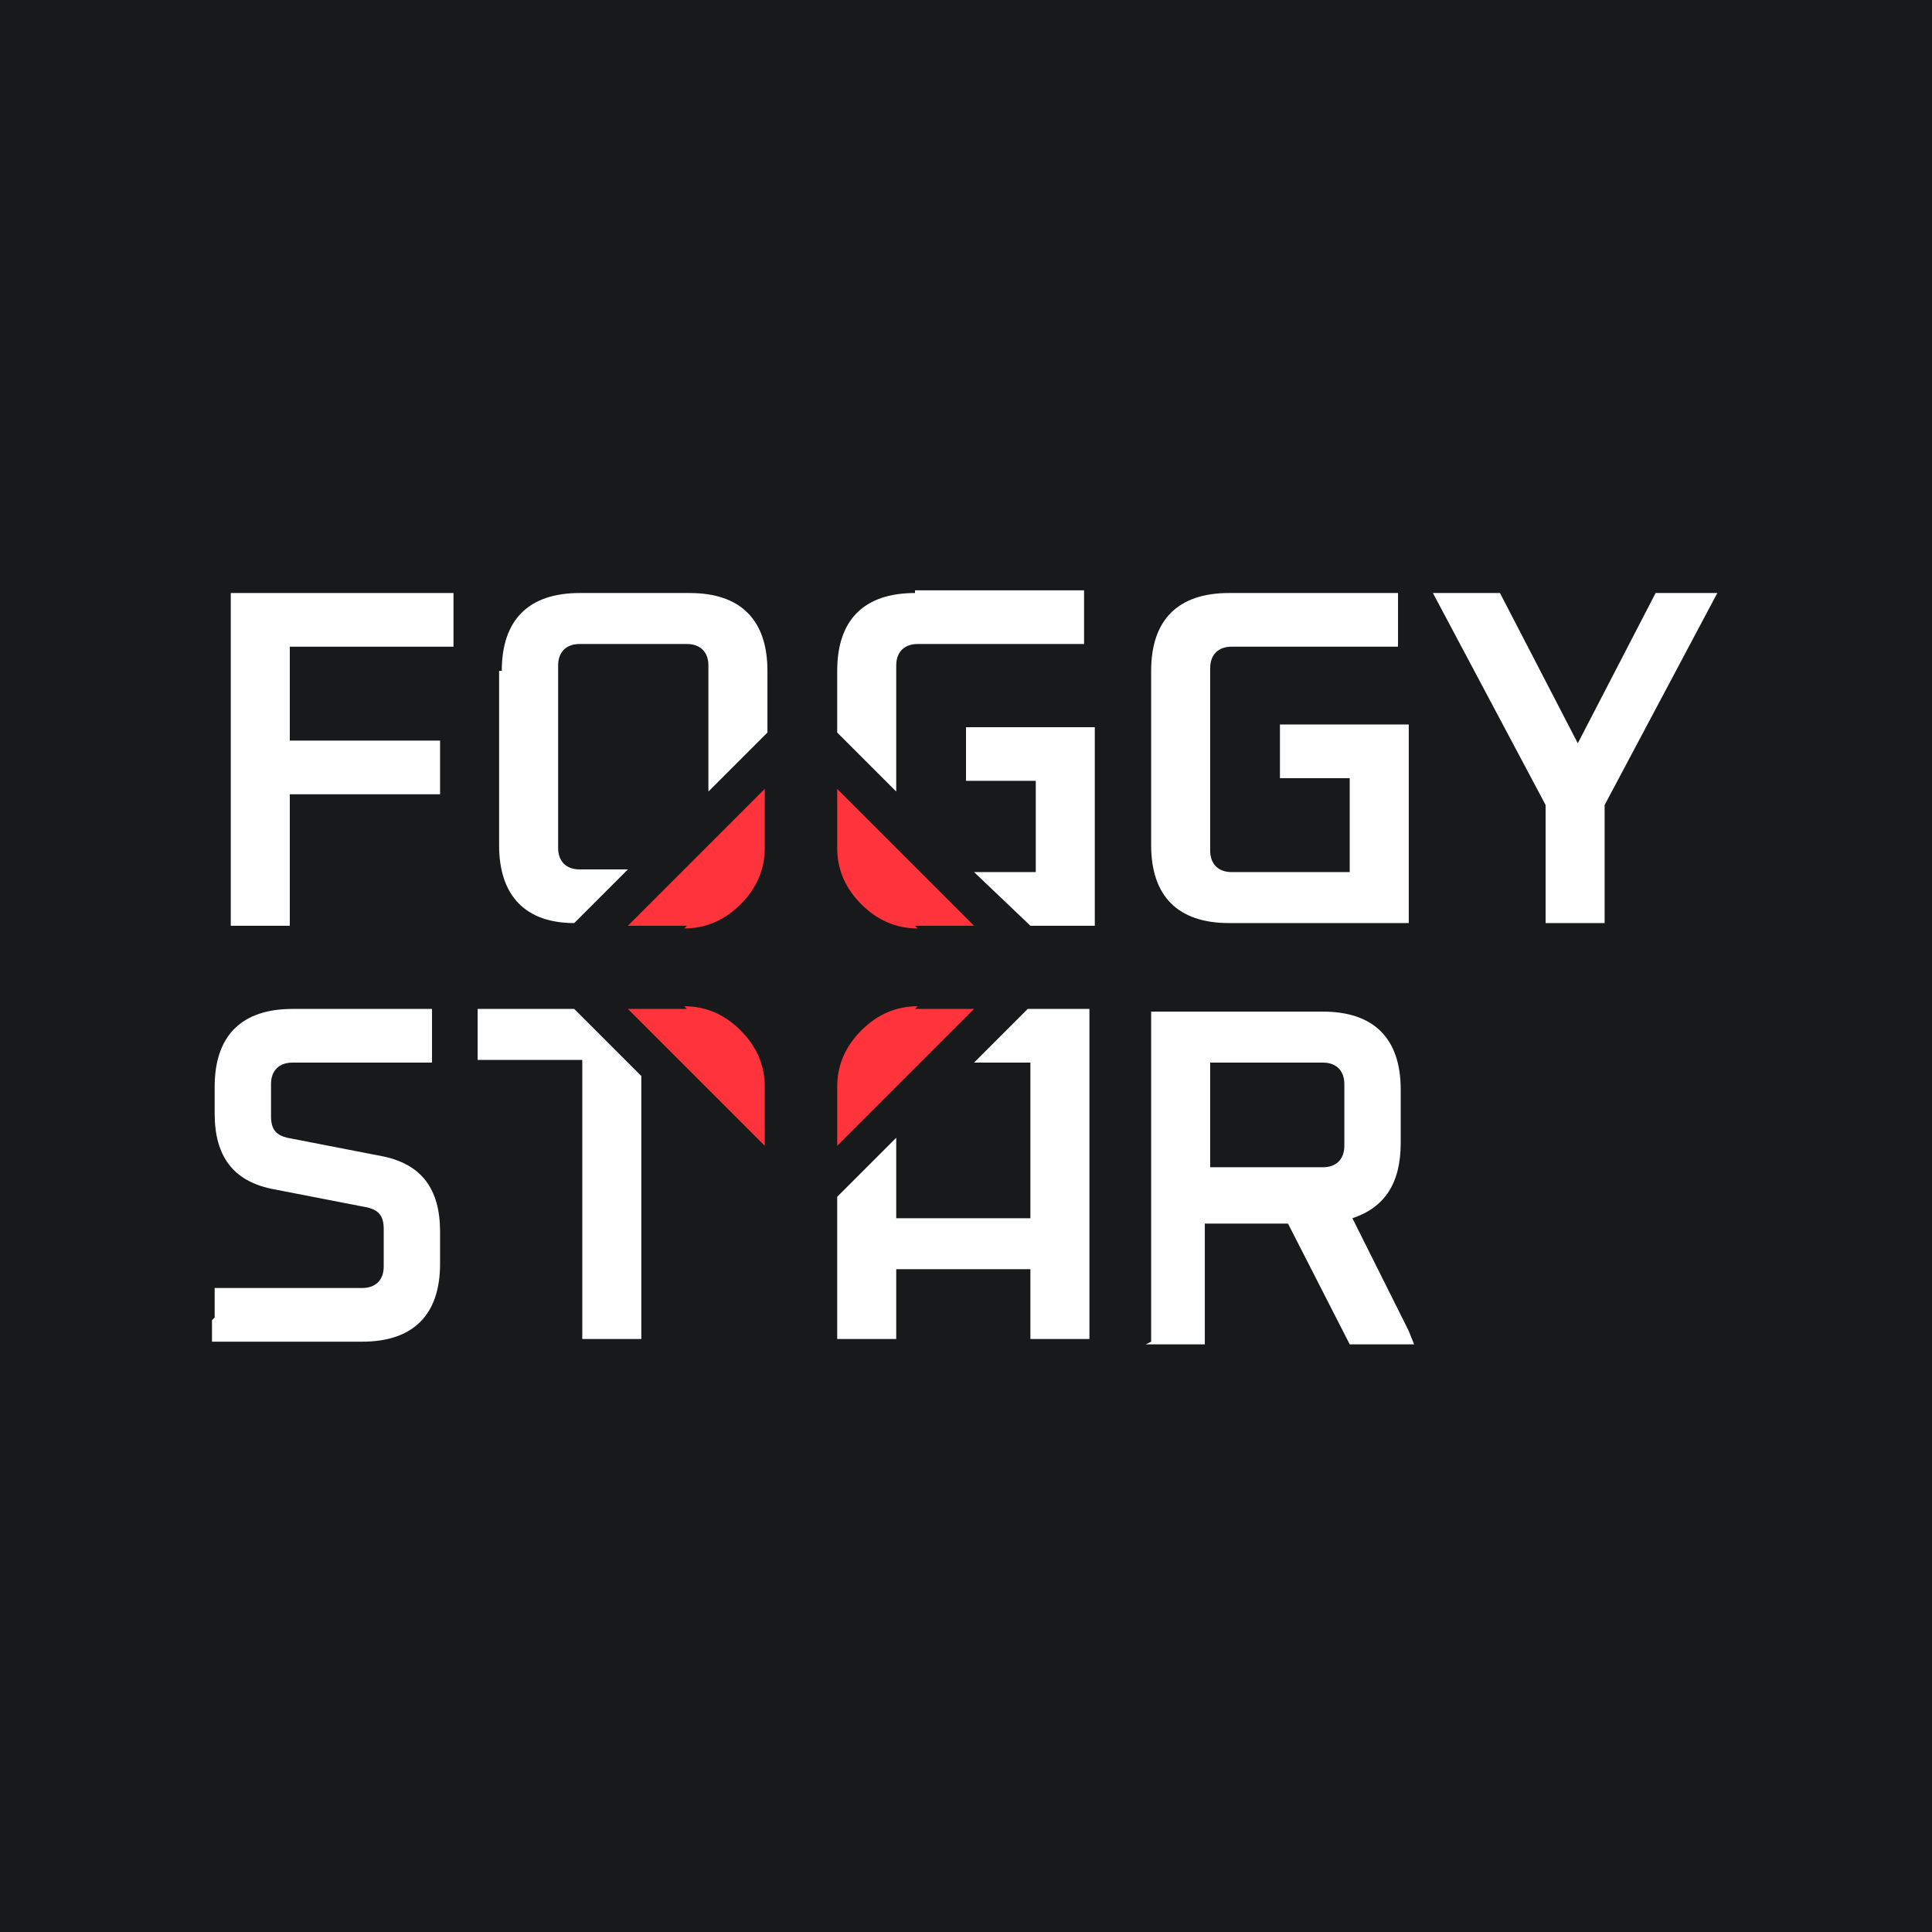 <?xml version="1.0" encoding="UTF-8"?>
<svg xmlns="http://www.w3.org/2000/svg" width="72" height="72" viewBox="0 0 72 72">
  <defs>
    <style>
      .cls-1 {
        fill: #c1272d;
      }

      .cls-1, .cls-2 {
        opacity: 0;
      }

      .cls-2 {
        fill: blue;
      }

      .cls-3 {
        fill: #fff;
      }

      .cls-4 {
        fill: #fe333c;
      }

      .cls-5 {
        fill: #18191b;
      }
    </style>
  </defs>
  <g id="Guids_-_Keep_Off_When_Exporting" data-name="Guids - Keep Off When Exporting">
    <rect class="cls-1" width="8" height="72"/>
    <rect class="cls-1" x="64" width="8" height="72"/>
    <rect class="cls-2" x="26" y="26" width="20" height="72" transform="translate(-26 98) rotate(-90)"/>
    <rect class="cls-2" x="26" y="-26" width="20" height="72" transform="translate(26 46) rotate(-90)"/>
  </g>
  <g id="Contant">
    <rect class="cls-5" x="-.3" y="-.2" width="72.3" height="72.3"/>
    <g>
      <path class="cls-3" d="M38.3,37.6l-2,2h2.1v5.8h-5v-3l-2.2,2.2v5.3h2.2v-2.6h5v2.6h2.2v-12.3h-2.3Z"/>
      <path class="cls-3" d="M8.6,34.4v-12.3h8.3v2h-6.1v3.5h5.6v2h-5.6v4.9h-2.2Z"/>
      <path class="cls-3" d="M42.9,31.5v-6.5c0-1.9,1-2.9,2.9-2.9h6.3v2h-6.2c-.5,0-.8,.3-.8,.8v6.8c0,.5,.3,.8,.8,.8h4.4v-3.5h-2.6v-2h4.8v7.4h-6.7c-1.9,0-2.9-1-2.9-2.9Z"/>
      <path class="cls-3" d="M53.6,22.1h2.3l2.9,5.6,2.9-5.6h2.3l-4.2,7.9v4.4h-2.2v-4.4l-4.2-7.9Z"/>
      <path class="cls-3" d="M8,49.1v-1.1h5.5c.5,0,.8-.3,.8-.8v-1.4c0-.5-.2-.7-.6-.8l-3.6-.7c-1.4-.3-2.1-1.2-2.1-2.8v-1c0-1.9,1-2.9,2.9-2.9h5.2v2h-5.2c-.5,0-.8,.3-.8,.8v1.2c0,.5,.2,.7,.6,.8l3.6,.7c1.4,.3,2.1,1.2,2.1,2.8v1.2c0,1.9-1,2.9-2.9,2.9h-5.6v-.8Z"/>
      <path class="cls-3" d="M17.8,39.6v-2h3.6l2.5,2.5v9.8h-2.2v-10.4h-3.9Z"/>
      <path class="cls-3" d="M42.9,50v-12.3h6.4c1.9,0,2.9,1,2.9,2.9v2c0,1.5-.6,2.4-1.8,2.8l2.1,4.2,.2,.5h-2.4l-2.3-4.5h-3.1v4.5h-2.2Zm2.2-6.5h4.2c.5,0,.8-.3,.8-.8v-2.3c0-.5-.3-.8-.8-.8h-4.2v3.9Z"/>
      <path class="cls-4" d="M34.2,37.5c-.8,0-1.5,.3-2.1,.9-.6,.6-.9,1.3-.9,2.1v2.2l5.1-5.1h-2.2Z"/>
      <path class="cls-4" d="M25.5,37.5c.8,0,1.5,.3,2.1,.9,.6,.6,.9,1.3,.9,2.1v2.2l-5.1-5.1h2.2Z"/>
      <path class="cls-4" d="M25.5,34.6c.8,0,1.5-.3,2.1-.9,.6-.6,.9-1.3,.9-2.1v-2.2l-5.1,5.1h2.2Z"/>
      <path class="cls-4" d="M34.2,34.6c-.8,0-1.5-.3-2.1-.9-.6-.6-.9-1.3-.9-2.1v-2.2l5.1,5.1h-2.2Z"/>
      <path class="cls-3" d="M18.6,25v6.5c0,1.9,1,2.9,2.8,2.9l2-2h-1.8c-.5,0-.8-.3-.8-.8v-6.8c0-.5,.3-.8,.8-.8h4c.5,0,.8,.3,.8,.8v4.7l2.2-2.2v-2.3c0-1.9-1-2.9-2.9-2.9h-4.1c-1.9,0-2.9,1-2.9,2.9Z"/>
      <path class="cls-3" d="M34.1,22.1c-1.9,0-2.9,1-2.9,2.9v2.3l2.2,2.2v-4.7c0-.5,.3-.8,.8-.8h6.2v-2h-6.3Z"/>
      <path class="cls-3" d="M38.6,29v3.5h-2.3l2.1,2h2.4v-7.4h-4.8v2h2.6Z"/>
    </g>
  </g>
</svg>